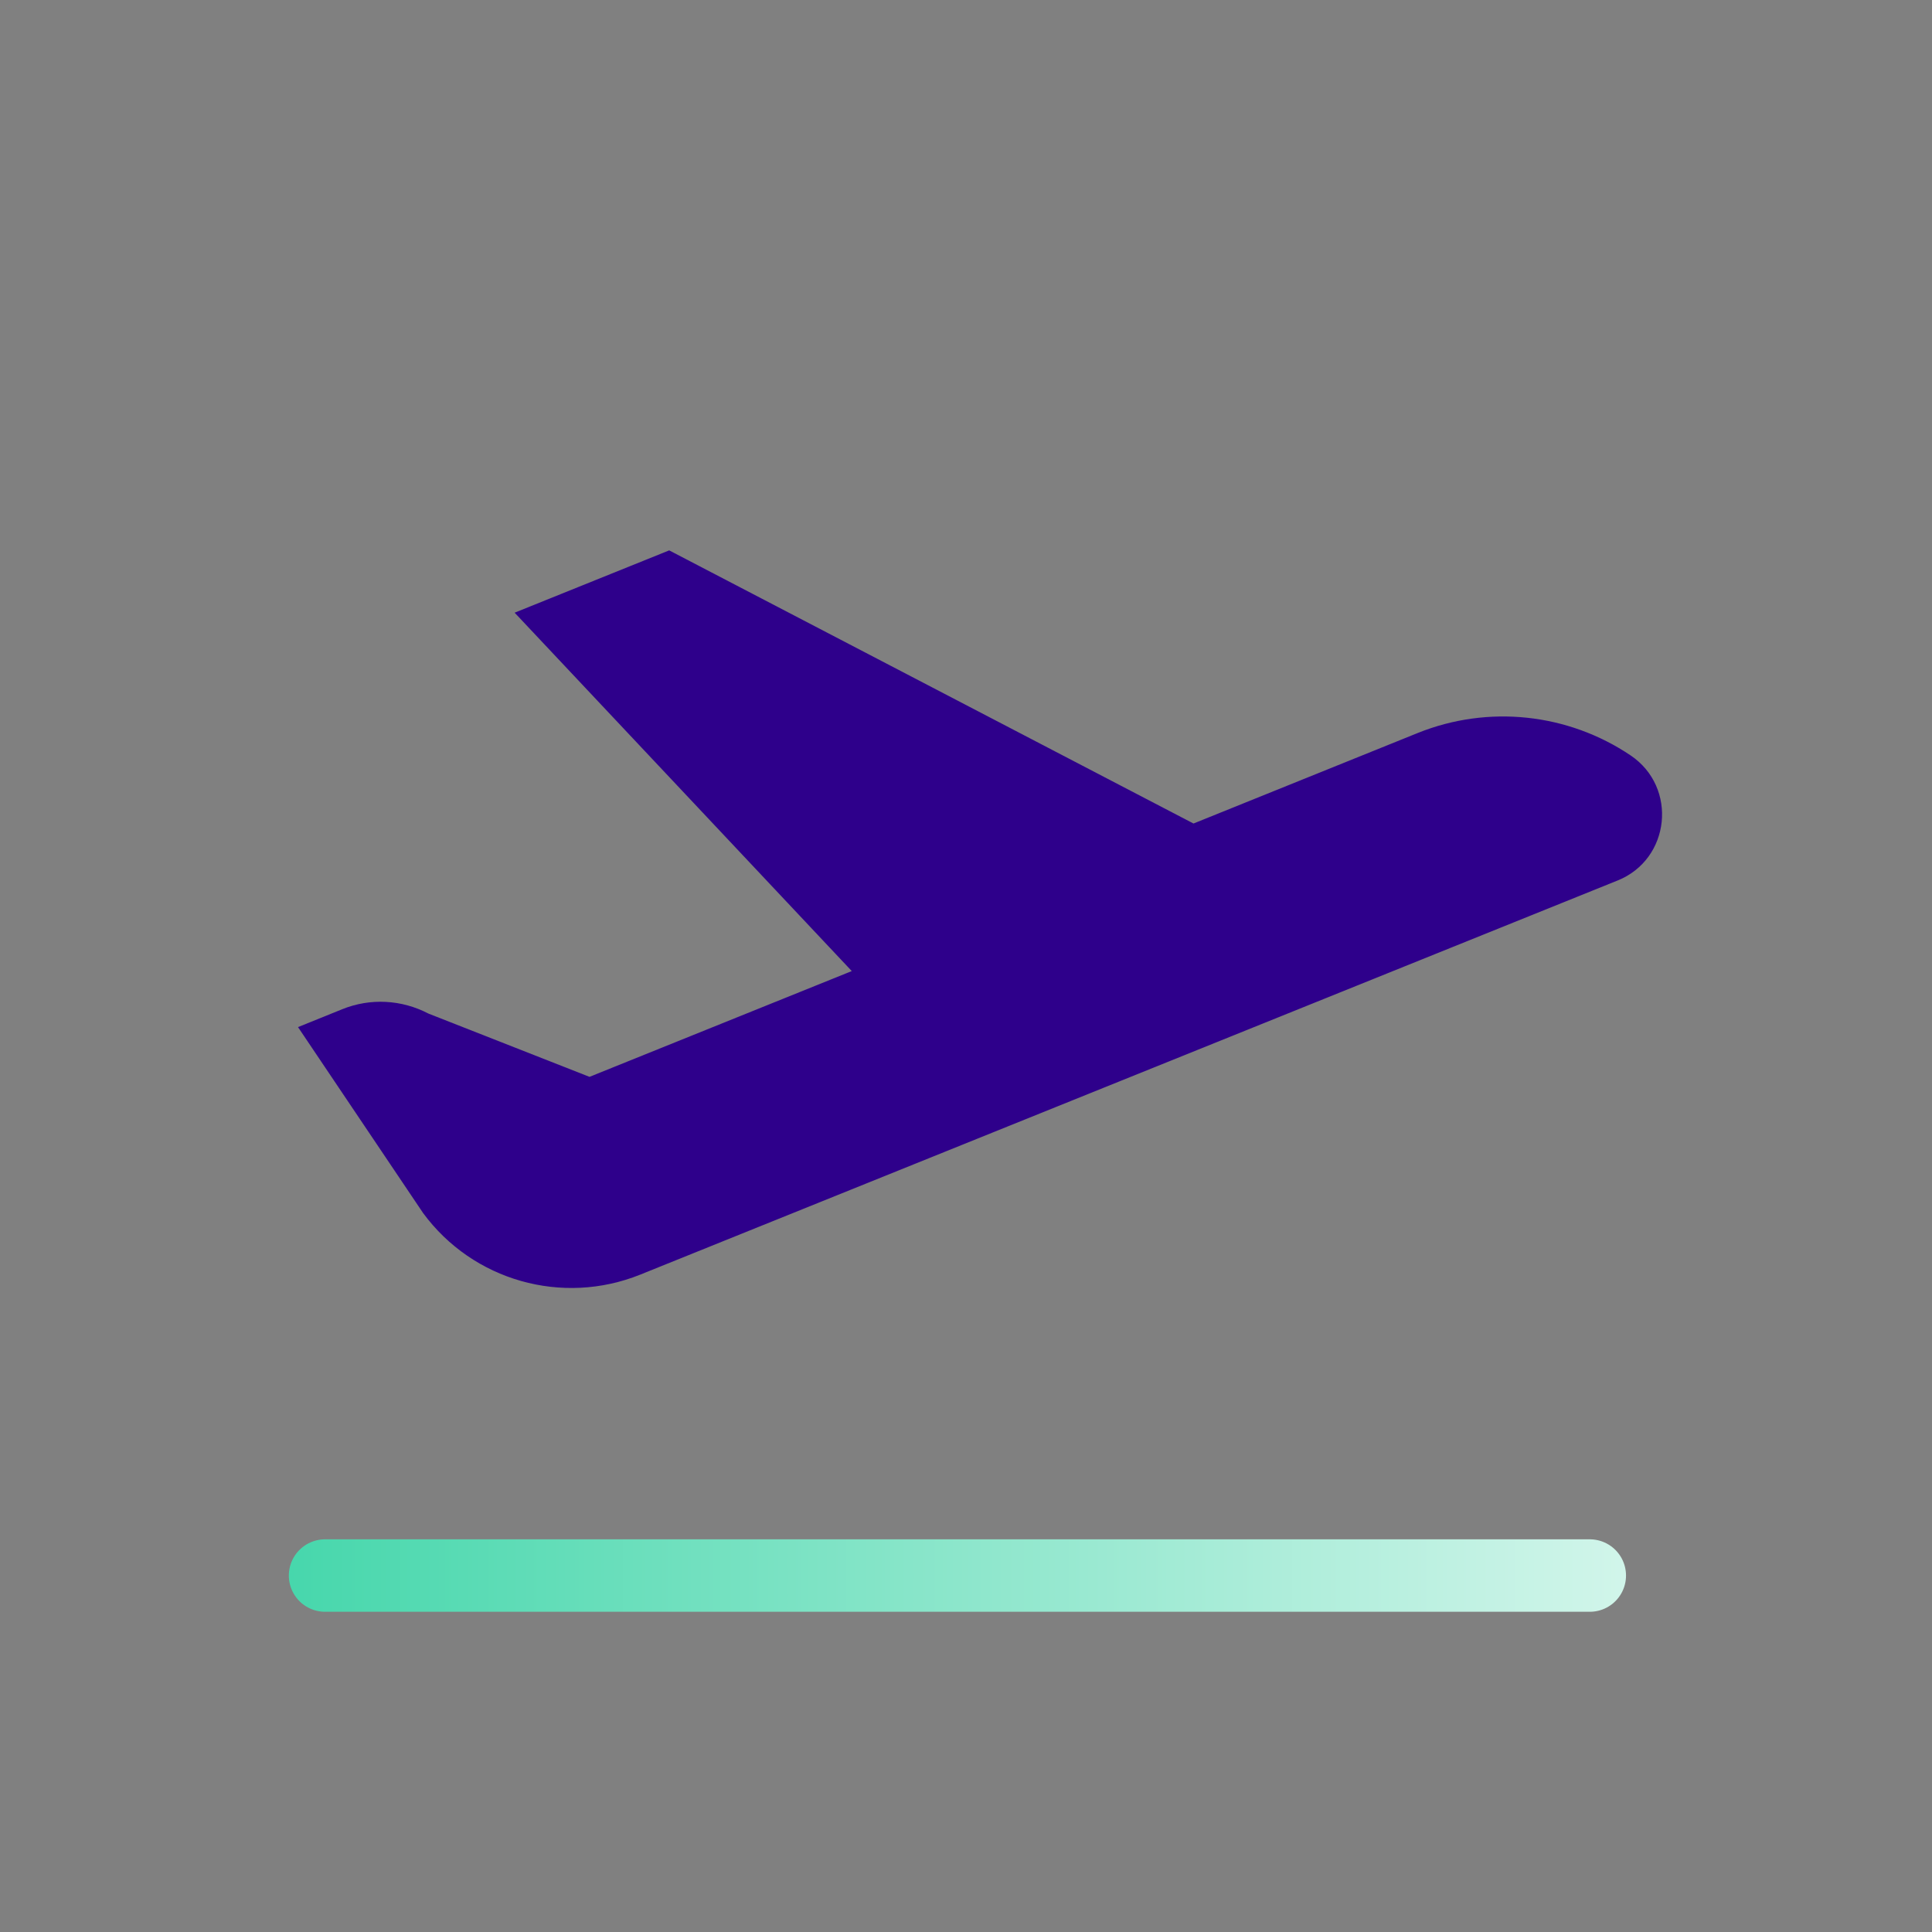 <?xml version="1.0" encoding="UTF-8"?><svg id="Layer_1" xmlns="http://www.w3.org/2000/svg" xmlns:xlink="http://www.w3.org/1999/xlink" viewBox="0 0 80 80"><rect x="0" y="0" width="80" height="80" fill="#808080" stroke="none"/><defs><style>.cls-1{fill:#2e008b;}.cls-2{fill:none;stroke:url(#linear-gradient);stroke-linecap:round;stroke-miterlimit:10;stroke-width:3px;}</style><linearGradient id="linear-gradient" x1="11.96" y1="65.24" x2="67.33" y2="65.24" gradientUnits="userSpaceOnUse"><stop offset="0" stop-color="#47d7ac"/><stop offset="1" stop-color="#d1f5ea"/></linearGradient></defs><path class="cls-1" d="M26.51,52.78l40.47-16.32c2.19-.88,2.5-3.86,.54-5.18h0c-2.6-1.75-5.9-2.1-8.81-.93l-9.29,3.75-21.71-11.31-6.4,2.58,13.96,14.84-10.86,4.38-6.67-2.62c-1.11-.58-2.41-.65-3.57-.18l-1.83,.74,5.18,7.7c2.06,2.8,5.76,3.85,8.99,2.55Z"/><line class="cls-2" x1="13.46" y1="65.24" x2="65.83" y2="65.24"/></svg>
